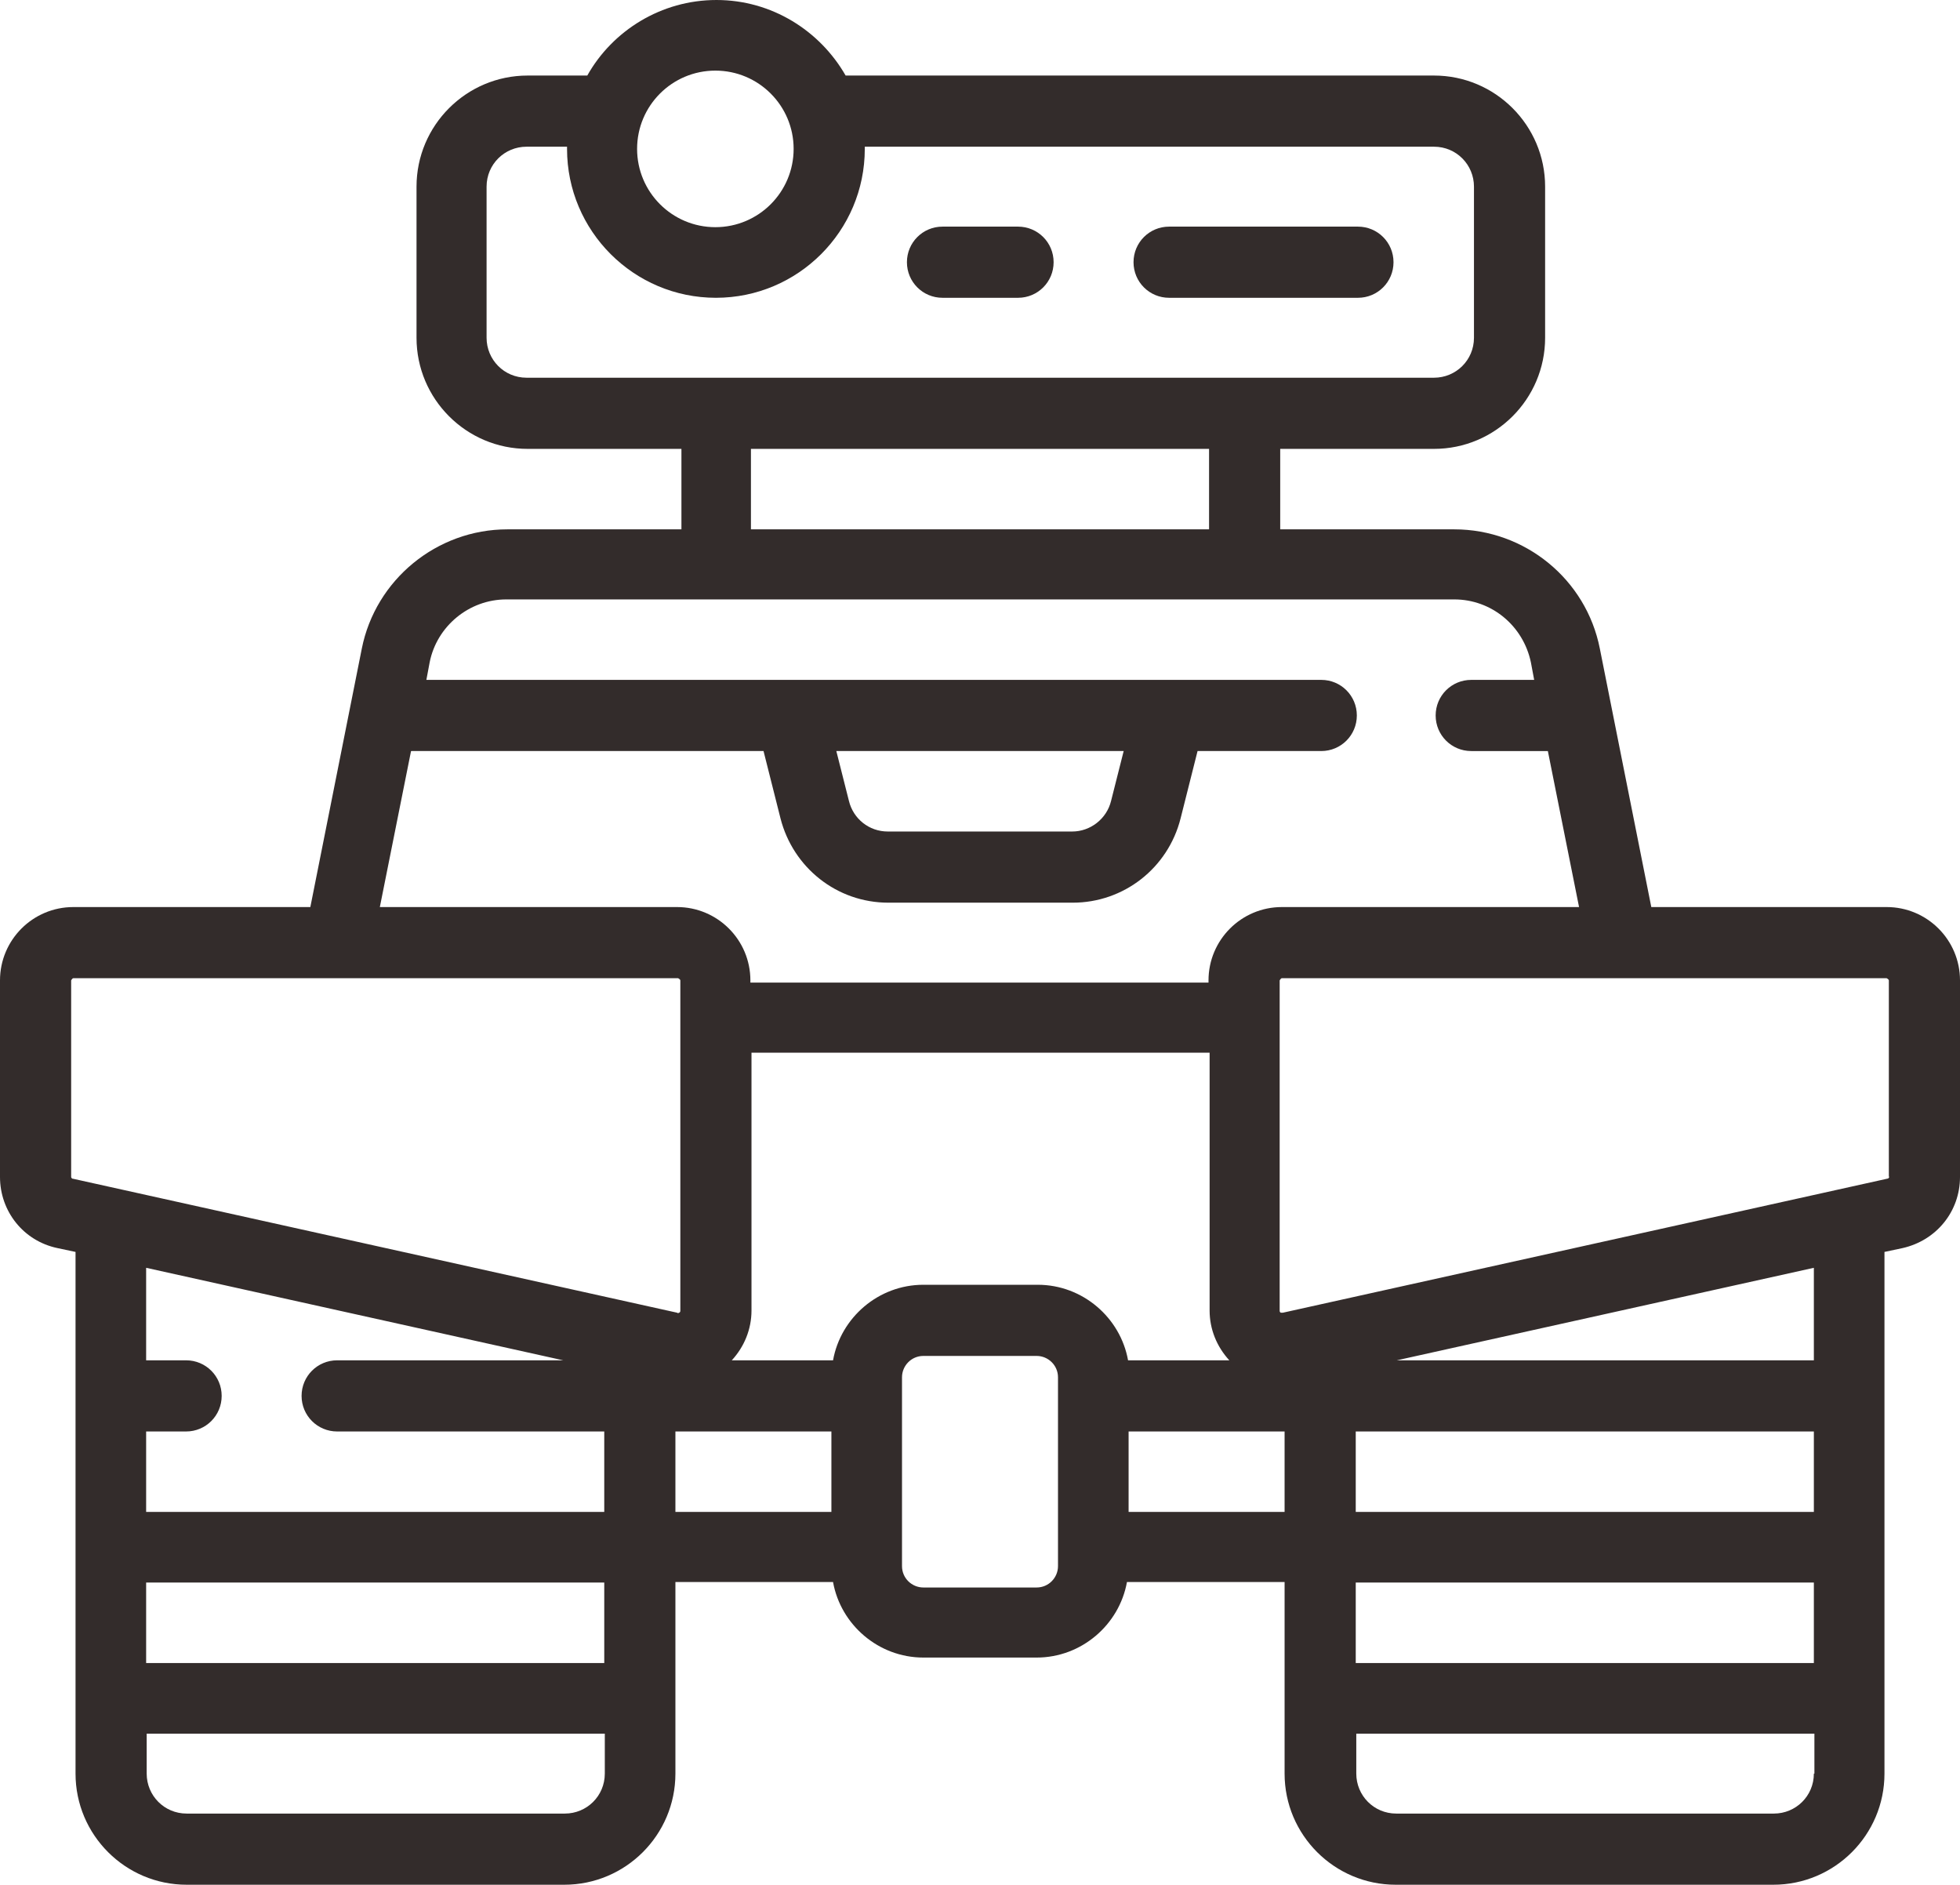 <?xml version="1.0" encoding="UTF-8"?>
<svg xmlns="http://www.w3.org/2000/svg" id="_图层_2" data-name="图层 2" viewBox="0 0 35.81 34.43">
  <defs>
    <style>
      .cls-1 {
        fill: #332c2b;
      }
    </style>
  </defs>
  <g id="_图层_1-2" data-name="图层 1">
    <g>
      <path class="cls-1" d="M34.47,16.57h-4.3l-.94-4.72c-.25-1.27-1.37-2.18-2.66-2.18h-3.18v-1.47h2.81c1.12,0,2.03-.91,2.03-2.03v-2.76c0-1.12-.91-2.03-2.03-2.03h-10.75c-.47-.82-1.35-1.38-2.36-1.38s-1.9.56-2.36,1.38h-1.09c-1.12,0-2.03.91-2.03,2.03v2.76c0,1.12.91,2.03,2.03,2.03h2.81v1.47h-3.18c-1.29,0-2.41.92-2.66,2.18l-.94,4.72H1.34c-.74,0-1.34.6-1.34,1.34v3.59c0,.63.43,1.17,1.05,1.3l.33.07v9.53c0,1.12.91,2.03,2.03,2.03h6.9c1.12,0,2.03-.91,2.03-2.03v-3.5h2.88c.14.78.83,1.38,1.65,1.38h2.07c.82,0,1.51-.6,1.65-1.38h2.88v3.5c0,1.12.91,2.03,2.03,2.03h6.9c1.12,0,2.03-.91,2.03-2.03v-9.53l.33-.07c.62-.14,1.05-.67,1.05-1.3v-3.59c0-.74-.6-1.34-1.34-1.34ZM13.07,1.29c.79,0,1.43.64,1.43,1.43s-.64,1.43-1.43,1.43-1.43-.64-1.43-1.43.64-1.43,1.43-1.43ZM9.62,6.9c-.41,0-.73-.33-.73-.73v-2.76c0-.41.33-.73.73-.73h.74s0,.03,0,.04c0,1.5,1.22,2.72,2.72,2.72s2.72-1.22,2.72-2.72c0-.01,0-.03,0-.04h10.4c.41,0,.73.33.73.73v2.76c0,.41-.33.73-.73.73H9.62ZM22.09,8.2v1.47h-8.37v-1.47h8.37ZM7.53,13.72h6.42l.31,1.23c.23.9,1.03,1.54,1.97,1.54h3.37c.93,0,1.74-.63,1.97-1.54l.31-1.23h2.26c.36,0,.65-.29.65-.65s-.29-.65-.65-.65H7.79l.06-.32c.13-.66.72-1.15,1.4-1.15h17.32c.68,0,1.26.48,1.4,1.15l.06.32h-1.15c-.36,0-.65.29-.65.65s.29.65.65.65h1.4l.57,2.85h-5.43c-.74,0-1.34.6-1.34,1.34v.04h-8.37v-.04c0-.74-.6-1.34-1.34-1.34h-5.43l.57-2.85ZM15.28,13.72h5.25l-.23.91c-.08.33-.38.56-.71.56h-3.37c-.34,0-.63-.23-.71-.56l-.23-.91ZM11.05,32.4c0,.41-.33.73-.73.73H3.41c-.41,0-.73-.33-.73-.73v-.73h8.37v.73h0ZM11.05,30.38H2.67v-1.47h8.37v1.47ZM11.05,27.62H2.67v-1.47h.73c.36,0,.65-.29.65-.65s-.29-.65-.65-.65h-.73v-1.69l7.62,1.69h-4.13c-.36,0-.65.29-.65.65s.29.65.65.65h4.88v1.47h0ZM1.33,21.54s-.03-.02-.03-.04v-3.59s.02-.04.04-.04h11.05s.04.02.04.04v6.04s0,.02-.02.03c-.02.01-.03.01-.04,0l-11.05-2.45ZM15.19,27.62h-2.85v-1.47h2.85v1.47ZM19.33,28.61c0,.21-.17.39-.39.39h-2.07c-.21,0-.39-.17-.39-.39v-3.45c0-.21.17-.39.39-.39h2.07c.21,0,.39.17.39.39v3.45ZM18.94,23.47h-2.07c-.82,0-1.51.6-1.65,1.38h-1.85c.23-.25.36-.57.36-.91v-4.71h8.37v4.71c0,.34.13.66.36.91h-1.85c-.14-.78-.83-1.38-1.65-1.38ZM23.47,27.62h-2.85v-1.47h2.85v1.47ZM33.14,32.4c0,.41-.33.73-.73.73h-6.9c-.41,0-.73-.33-.73-.73v-.73h8.37v.73h0ZM33.14,30.38h-8.37v-1.47h8.37v1.47h0ZM33.14,27.62h-8.37v-1.47h8.37v1.47h0ZM33.14,24.85h-7.62l7.62-1.69v1.69h0ZM34.52,21.49s-.01.04-.03.04l-11.05,2.45s-.02,0-.04,0c-.02-.01-.02-.03-.02-.03v-6.04s.02-.04.04-.04h11.05s.04.02.04.04v3.59h0Z"></path>
      <path class="cls-1" d="M18.6,4.14h-1.38c-.36,0-.65.29-.65.65s.29.65.65.65h1.38c.36,0,.65-.29.65-.65s-.29-.65-.65-.65Z"></path>
      <path class="cls-1" d="M24.81,4.14h-3.45c-.36,0-.65.29-.65.65s.29.65.65.65h3.45c.36,0,.65-.29.65-.65,0-.36-.29-.65-.65-.65Z"></path>
    </g>
  </g>
</svg>
